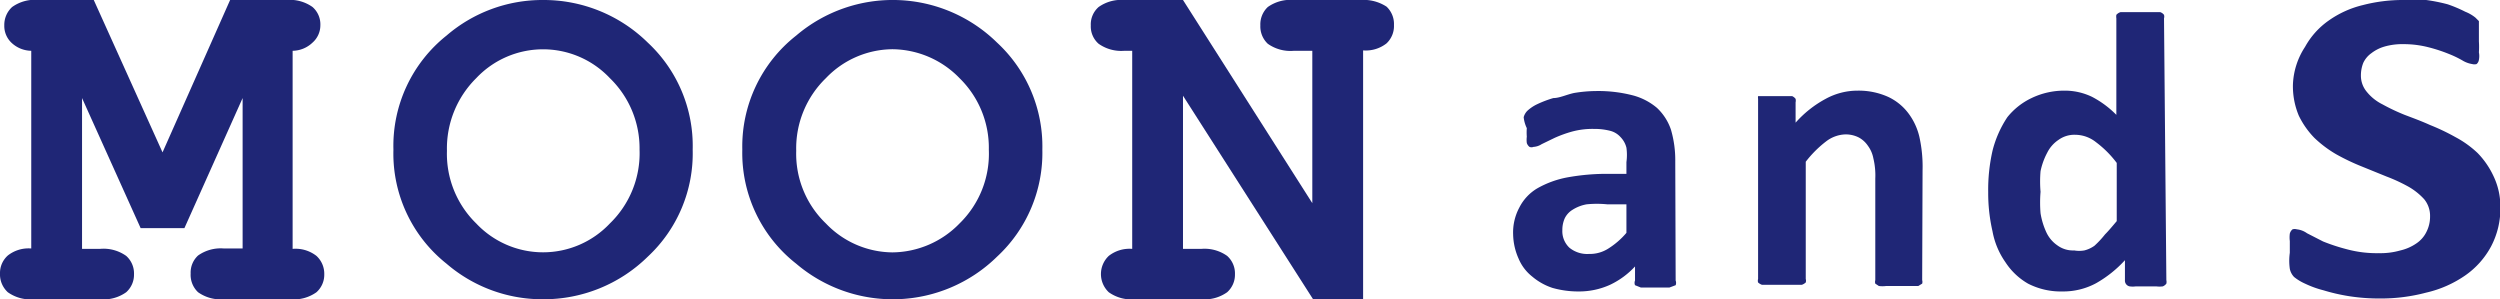 <svg xmlns="http://www.w3.org/2000/svg" viewBox="0 0 63.99 7.66"><defs><style>.a{fill:#1f2676;}</style></defs><path class="a" d="M2.1,2.51V6.37h.46a1,1,0,0,1,.67.18.6.6,0,0,1,.2.47.6.6,0,0,1-.2.46,1,1,0,0,1-.67.18H.87A1,1,0,0,1,.2,7.48.62.62,0,0,1,0,7a.6.6,0,0,1,.2-.46.86.86,0,0,1,.6-.18V1.3a.75.75,0,0,1-.51-.21A.59.59,0,0,1,.11.65.62.62,0,0,1,.31.18,1,1,0,0,1,1,0H2.4L4.16,3.9,5.89,0H7.33A1,1,0,0,1,8,.18a.59.59,0,0,1,.2.47A.59.59,0,0,1,8,1.09a.75.75,0,0,1-.51.21V6.37a.87.87,0,0,1,.61.18.62.62,0,0,1,.2.47.6.6,0,0,1-.2.46,1,1,0,0,1-.67.18H5.73a1,1,0,0,1-.66-.18A.61.61,0,0,1,4.88,7a.59.59,0,0,1,.19-.46,1,1,0,0,1,.66-.18h.48V2.51L4.72,5.84H3.6Z"/><path class="a" d="M17.73,3.83a3.61,3.61,0,0,1-1.15,2.74A3.8,3.8,0,0,1,13.9,7.66a3.76,3.76,0,0,1-2.47-.91,3.6,3.6,0,0,1-1.36-2.92A3.61,3.61,0,0,1,11.43.91,3.76,3.76,0,0,1,13.9,0a3.8,3.8,0,0,1,2.68,1.09A3.61,3.61,0,0,1,17.73,3.83Zm-1.36,0A2.5,2.5,0,0,0,15.61,2a2.35,2.35,0,0,0-3.42,0,2.53,2.53,0,0,0-.75,1.86,2.49,2.49,0,0,0,.75,1.86,2.35,2.35,0,0,0,3.42,0A2.5,2.5,0,0,0,16.37,3.83Z"/><path class="a" d="M26.68,3.83a3.62,3.62,0,0,1-1.16,2.74,3.81,3.81,0,0,1-5.14.18A3.6,3.6,0,0,1,19,3.83,3.61,3.61,0,0,1,20.38.91a3.81,3.81,0,0,1,5.14.18A3.62,3.62,0,0,1,26.68,3.83Zm-1.37,0A2.49,2.49,0,0,0,24.56,2a2.42,2.42,0,0,0-1.72-.74,2.38,2.38,0,0,0-1.7.74,2.5,2.5,0,0,0-.76,1.86,2.47,2.47,0,0,0,.76,1.86,2.38,2.38,0,0,0,1.7.74,2.42,2.42,0,0,0,1.72-.74A2.49,2.49,0,0,0,25.31,3.83Z"/><path class="a" d="M30.28,2.45V6.37h.47a1,1,0,0,1,.66.18.6.6,0,0,1,.2.47.6.6,0,0,1-.2.46,1,1,0,0,1-.66.18h-1.7a1,1,0,0,1-.67-.18.64.64,0,0,1,0-.93.86.86,0,0,1,.6-.18V1.3h-.2a1,1,0,0,1-.66-.18.59.59,0,0,1-.2-.47.59.59,0,0,1,.2-.47A1,1,0,0,1,28.78,0h1.5L33.59,5.2V1.3h-.47a1,1,0,0,1-.67-.18.61.61,0,0,1-.19-.47.61.61,0,0,1,.19-.47A1,1,0,0,1,33.12,0h1.7a1.08,1.08,0,0,1,.67.17.61.61,0,0,1,.19.47.61.61,0,0,1-.19.47.86.86,0,0,1-.6.18V7.66H33.61Z"/><path class="a" d="M42.89,7.18a.17.17,0,0,1,0,.12l-.16.06H42l-.15-.06a.16.16,0,0,1,0-.12V6.82a2.08,2.08,0,0,1-.64.47,1.91,1.91,0,0,1-.8.17,2.41,2.41,0,0,1-.67-.09,1.55,1.55,0,0,1-.52-.29,1.15,1.15,0,0,1-.35-.46A1.59,1.59,0,0,1,38.73,6a1.35,1.35,0,0,1,.16-.69,1.2,1.2,0,0,1,.46-.49,2.48,2.48,0,0,1,.77-.28,5.63,5.63,0,0,1,1.07-.09h.44V4.15a1.35,1.35,0,0,0,0-.37.59.59,0,0,0-.15-.27.53.53,0,0,0-.26-.16,1.58,1.58,0,0,0-.41-.05,2,2,0,0,0-.58.07,3.16,3.16,0,0,0-.44.16l-.33.16a.43.43,0,0,1-.21.07.13.13,0,0,1-.1,0,.2.2,0,0,1-.07-.1.62.62,0,0,1,0-.16,1.5,1.5,0,0,1,0-.22A.85.85,0,0,1,39,3a.37.37,0,0,1,.09-.16,1,1,0,0,1,.25-.17,2.85,2.85,0,0,1,.42-.16c.16,0,.34-.09.53-.13a3.58,3.58,0,0,1,.58-.05,3.51,3.51,0,0,1,.92.11,1.58,1.58,0,0,1,.62.32,1.36,1.36,0,0,1,.36.56,2.78,2.78,0,0,1,.11.81ZM41.63,5.23h-.49a2.65,2.65,0,0,0-.53,0,1,1,0,0,0-.36.14.53.53,0,0,0-.2.22.73.73,0,0,0-.06.3.58.58,0,0,0,.18.45.72.72,0,0,0,.5.16.88.88,0,0,0,.5-.14,2,2,0,0,0,.46-.4Z"/><path class="a" d="M49.2,7.17a.16.16,0,0,1,0,.09l-.1.06-.19,0h-.63a.69.69,0,0,1-.19,0L48,7.26a.16.16,0,0,1,0-.09V4.57a1.86,1.86,0,0,0-.05-.52.78.78,0,0,0-.14-.32.66.66,0,0,0-.23-.21.74.74,0,0,0-.34-.08.85.85,0,0,0-.5.18,2.82,2.82,0,0,0-.52.52v3a.16.16,0,0,1,0,.09.29.29,0,0,1-.1.06l-.2,0h-.62l-.2,0a.29.29,0,0,1-.1-.06.16.16,0,0,1,0-.09V2.62s0-.07,0-.09A.22.22,0,0,1,45,2.46l.17,0h.54l.16,0a.22.22,0,0,1,.09.07.2.2,0,0,1,0,.09v.52a2.79,2.79,0,0,1,.77-.61,1.7,1.7,0,0,1,.82-.21,1.84,1.84,0,0,1,.78.16,1.38,1.38,0,0,1,.51.41,1.61,1.61,0,0,1,.29.62,3.51,3.51,0,0,1,.08.85Z"/><path class="a" d="M55.45,7.17a.2.2,0,0,1,0,.09.22.22,0,0,1-.09.07.65.65,0,0,1-.17,0h-.52a.57.57,0,0,1-.16,0,.15.15,0,0,1-.12-.16V6.66a3,3,0,0,1-.74.59,1.77,1.77,0,0,1-.86.21,1.84,1.84,0,0,1-.88-.2,1.7,1.7,0,0,1-.58-.55A2,2,0,0,1,51,5.92a4.37,4.37,0,0,1-.11-1A4.52,4.52,0,0,1,51,3.86,2.76,2.76,0,0,1,51.38,3,1.76,1.76,0,0,1,52,2.51a1.93,1.93,0,0,1,.85-.19,1.6,1.6,0,0,1,.7.16,2.48,2.48,0,0,1,.62.46V.47a.29.29,0,0,1,0-.09.23.23,0,0,1,.11-.07l.19,0,.31,0,.32,0,.19,0a.2.2,0,0,1,.1.07.16.16,0,0,1,0,.09Zm-1.27-3a2.64,2.64,0,0,0-.53-.53.86.86,0,0,0-.53-.19.69.69,0,0,0-.43.13.85.85,0,0,0-.29.33,1.75,1.75,0,0,0-.17.47,3.07,3.07,0,0,0,0,.53,3.31,3.31,0,0,0,0,.55,1.87,1.87,0,0,0,.15.49.83.83,0,0,0,.28.33.67.67,0,0,0,.43.13.75.75,0,0,0,.26,0,.76.76,0,0,0,.26-.12A2.38,2.38,0,0,0,53.88,6c.09-.09.19-.21.3-.34Z"/><path class="a" d="M64,5.31a2.08,2.08,0,0,1-.24,1,2.13,2.13,0,0,1-.66.74,2.88,2.88,0,0,1-1,.44,4.49,4.49,0,0,1-1.18.15,5,5,0,0,1-.8-.06,4.82,4.82,0,0,1-.65-.15A2.56,2.56,0,0,1,59,7.26a1.26,1.26,0,0,1-.28-.17.42.42,0,0,1-.11-.21,1.48,1.48,0,0,1,0-.41c0-.12,0-.22,0-.3a.74.74,0,0,1,0-.19.21.21,0,0,1,.07-.11.2.2,0,0,1,.11,0,.54.54,0,0,1,.26.1l.41.21a4.86,4.86,0,0,0,.61.2,2.92,2.92,0,0,0,.82.1,1.84,1.84,0,0,0,.55-.07,1.19,1.19,0,0,0,.41-.18.75.75,0,0,0,.26-.3.86.86,0,0,0,.09-.39.67.67,0,0,0-.15-.44,1.65,1.65,0,0,0-.4-.32,4.21,4.21,0,0,0-.56-.26l-.64-.26a5.51,5.51,0,0,1-.65-.31,2.93,2.93,0,0,1-.56-.42,2.16,2.16,0,0,1-.4-.57,1.94,1.94,0,0,1-.15-.8A1.88,1.88,0,0,1,59,1.2a2,2,0,0,1,.6-.67,2.54,2.54,0,0,1,.88-.4A4.08,4.08,0,0,1,61.51,0a3.9,3.9,0,0,1,.59,0,4.46,4.46,0,0,1,.55.11A3.38,3.38,0,0,1,63.1.3a1,1,0,0,1,.26.15l.09.09s0,.07,0,.11,0,.1,0,.16v.25a2.27,2.27,0,0,1,0,.28.5.5,0,0,1,0,.19.17.17,0,0,1-.06.11.21.21,0,0,1-.11,0,.69.69,0,0,1-.23-.08,2.57,2.57,0,0,0-.37-.18,4,4,0,0,0-.52-.17,2.55,2.55,0,0,0-.64-.08,1.65,1.65,0,0,0-.48.06,1,1,0,0,0-.34.17.63.63,0,0,0-.21.25.87.87,0,0,0-.06.32.64.64,0,0,0,.15.42,1.2,1.2,0,0,0,.4.32,5.07,5.07,0,0,0,.57.27c.21.08.43.16.65.26a5.51,5.51,0,0,1,.65.31,2.58,2.58,0,0,1,.57.41,2.14,2.14,0,0,1,.4.58A1.82,1.82,0,0,1,64,5.31Z"/></svg>